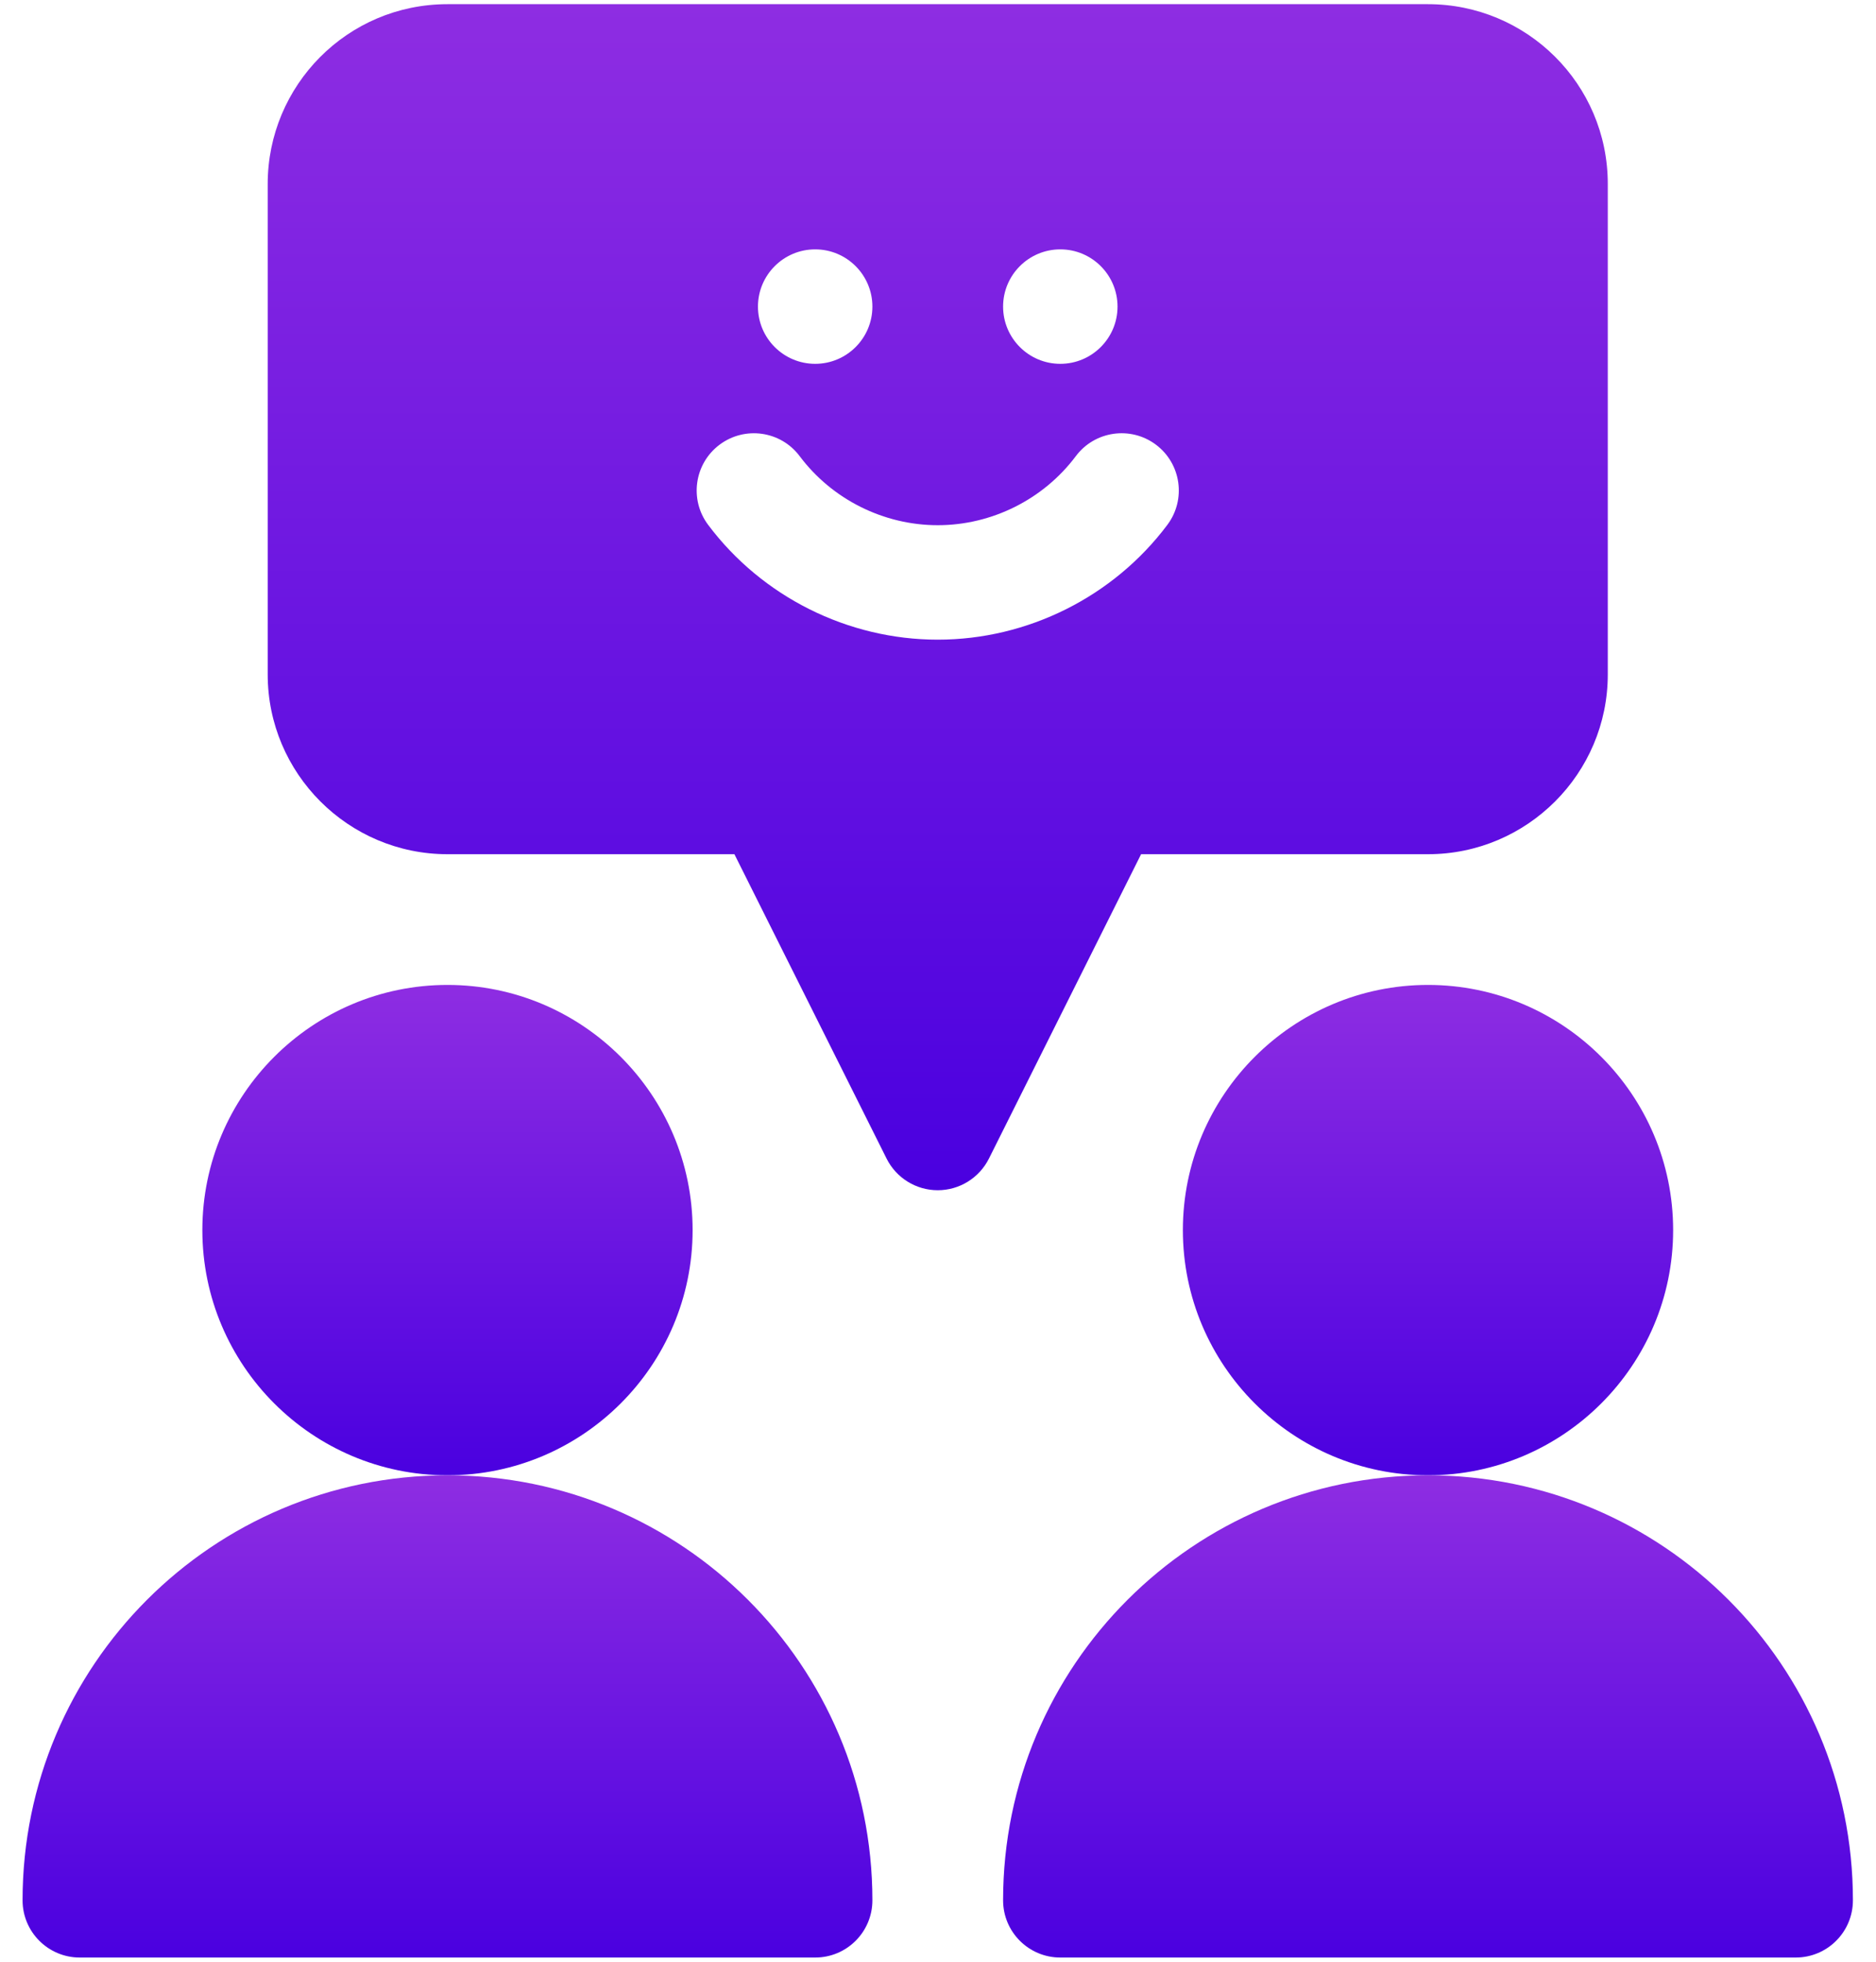 <svg xmlns="http://www.w3.org/2000/svg" width="66" height="69" viewBox="0 0 66 69" fill="none"><g id="Group"><path id="Vector" fill-rule="evenodd" clip-rule="evenodd" d="M24.367 43.267C24.367 38.512 20.498 34.643 15.743 34.643C10.988 34.643 7.119 38.512 7.119 43.267C7.119 48.022 10.988 51.891 15.743 51.891C20.498 51.891 24.367 48.022 24.367 43.267Z" fill="url(#paint0_linear_8059_8632)"/><path id="Vector_2" fill-rule="evenodd" clip-rule="evenodd" d="M15.743 51.891C7.487 51.891 0.794 58.584 0.794 66.84C0.794 67.952 1.695 68.853 2.807 68.853H28.679C29.791 68.853 30.692 67.952 30.692 66.84C30.692 58.584 23.999 51.891 15.743 51.891Z" fill="url(#paint1_linear_8059_8632)"/><path id="Vector_3" fill-rule="evenodd" clip-rule="evenodd" d="M50.239 34.643C45.484 34.643 41.615 38.512 41.615 43.267C41.615 48.022 45.484 51.891 50.239 51.891C54.995 51.891 58.863 48.022 58.863 43.267C58.863 38.512 54.995 34.643 50.239 34.643Z" fill="url(#paint2_linear_8059_8632)"/><path id="Vector_4" fill-rule="evenodd" clip-rule="evenodd" d="M50.239 51.891C41.983 51.891 35.29 58.584 35.29 66.84C35.29 67.952 36.192 68.853 37.303 68.853H63.175C64.287 68.853 65.188 67.952 65.188 66.84C65.188 58.584 58.495 51.891 50.239 51.891Z" fill="url(#paint3_linear_8059_8632)"/><path id="Vector_5" fill-rule="evenodd" clip-rule="evenodd" d="M50.239 30.045C53.727 30.045 56.564 27.207 56.564 23.72V6.472C56.564 2.948 53.705 0.147 50.239 0.147H15.743C12.217 0.147 9.418 3.009 9.418 6.472V23.72C9.418 27.207 12.255 30.045 15.743 30.045H25.837L31.191 40.751C31.532 41.433 32.229 41.864 32.991 41.864C33.754 41.864 34.45 41.433 34.792 40.751L40.145 30.045H50.239ZM37.303 8.771C38.414 8.771 39.316 9.673 39.316 10.784C39.316 11.895 38.414 12.797 37.303 12.797C36.192 12.797 35.29 11.895 35.29 10.784C35.29 9.673 36.192 8.771 37.303 8.771ZM28.679 8.771C29.79 8.771 30.692 9.673 30.692 10.784C30.692 11.895 29.79 12.797 28.679 12.797C27.568 12.797 26.666 11.895 26.666 10.784C26.666 9.673 27.568 8.771 28.679 8.771ZM32.991 22.499C29.829 22.499 26.808 20.989 24.912 18.459C24.246 17.57 24.426 16.308 25.316 15.641C26.206 14.975 27.467 15.155 28.133 16.044C29.273 17.565 31.089 18.473 32.991 18.473C34.893 18.473 36.709 17.565 37.849 16.044C38.515 15.155 39.777 14.974 40.667 15.641C41.556 16.308 41.736 17.57 41.07 18.459C39.174 20.989 36.154 22.499 32.991 22.499Z" fill="url(#paint4_linear_8059_8632)"/></g><defs><linearGradient id="paint0_linear_8059_8632" x1="15.743" y1="34.643" x2="15.743" y2="51.891" gradientUnits="userSpaceOnUse"><stop stop-color="#8E2DE2"/><stop offset="1" stop-color="#4A00E0"/></linearGradient><linearGradient id="paint1_linear_8059_8632" x1="15.743" y1="51.891" x2="15.743" y2="68.853" gradientUnits="userSpaceOnUse"><stop stop-color="#8E2DE2"/><stop offset="1" stop-color="#4A00E0"/></linearGradient><linearGradient id="paint2_linear_8059_8632" x1="50.239" y1="34.643" x2="50.239" y2="51.891" gradientUnits="userSpaceOnUse"><stop stop-color="#8E2DE2"/><stop offset="1" stop-color="#4A00E0"/></linearGradient><linearGradient id="paint3_linear_8059_8632" x1="50.239" y1="51.891" x2="50.239" y2="68.853" gradientUnits="userSpaceOnUse"><stop stop-color="#8E2DE2"/><stop offset="1" stop-color="#4A00E0"/></linearGradient><linearGradient id="paint4_linear_8059_8632" x1="32.991" y1="0.147" x2="32.991" y2="41.864" gradientUnits="userSpaceOnUse"><stop stop-color="#8E2DE2"/><stop offset="1" stop-color="#4A00E0"/></linearGradient></defs></svg>